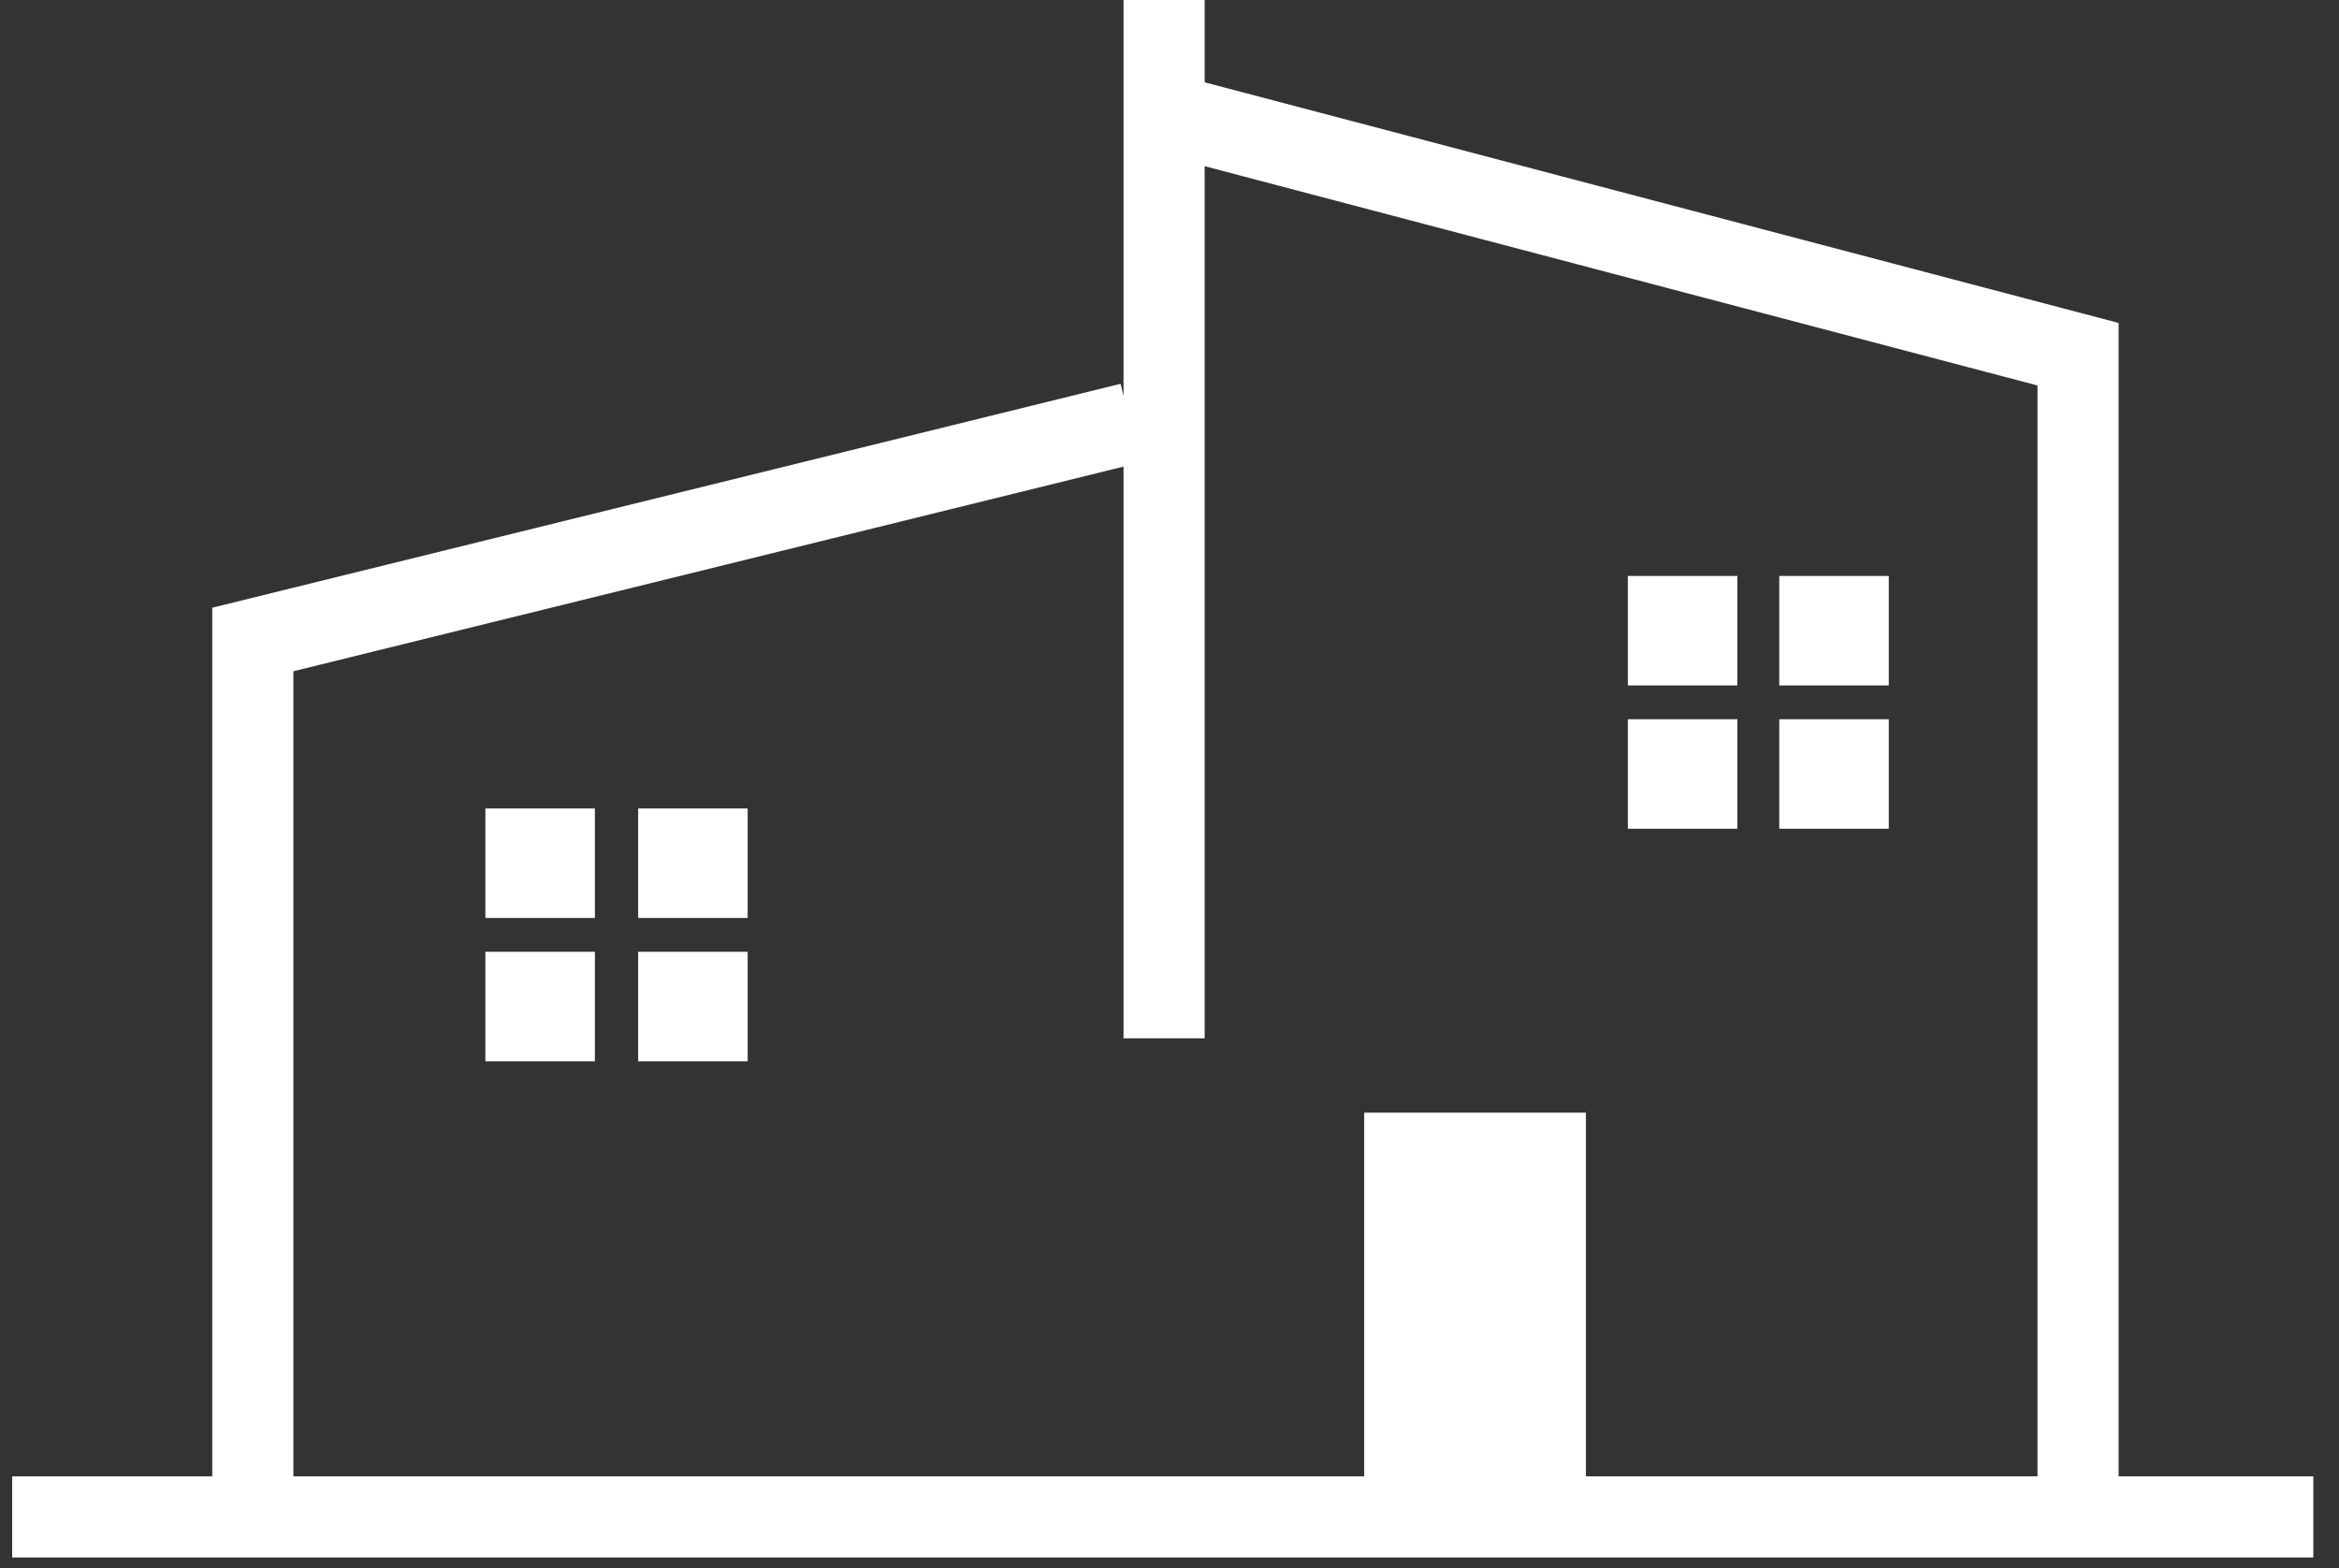 <?xml version="1.0" encoding="utf-8"?>
<!-- Generator: Adobe Illustrator 17.1.0, SVG Export Plug-In . SVG Version: 6.00 Build 0)  -->
<!DOCTYPE svg PUBLIC "-//W3C//DTD SVG 1.1//EN" "http://www.w3.org/Graphics/SVG/1.1/DTD/svg11.dtd">
<svg version="1.1" id="レイヤー_1" xmlns="http://www.w3.org/2000/svg" xmlns:xlink="http://www.w3.org/1999/xlink" x="0px"
	 y="0px" viewBox="124 0 173 116" enable-background="new 124 0 173 116" xml:space="preserve">
<rect x="124" y="0" width="173" height="116" fill="#333333" stroke="none"/>
<g>
	<g>
		<g>
			<g>
				<g>
					<rect x="159.9" y="59.8" fill="#FFFFFF" width="8.1" height="8.1"/>
				</g>
				<g>
					<rect x="171.2" y="59.8" fill="#FFFFFF" width="8.1" height="8.1"/>
				</g>
				<g>
					<rect x="159.9" y="70.4" fill="#FFFFFF" width="8.1" height="8.1"/>
				</g>
				<g>
					<rect x="171.2" y="70.4" fill="#FFFFFF" width="8.1" height="8.1"/>
				</g>
			</g>
			<g>
				<g>
					<rect x="244.4" y="42.6" fill="#FFFFFF" width="8.1" height="8.1"/>
				</g>
				<g>
					<rect x="255.6" y="42.6" fill="#FFFFFF" width="8.1" height="8.1"/>
				</g>
				<g>
					<rect x="244.4" y="53.2" fill="#FFFFFF" width="8.1" height="8.1"/>
				</g>
				<g>
					<rect x="255.6" y="53.2" fill="#FFFFFF" width="8.1" height="8.1"/>
				</g>
			</g>
			<g>
				<rect x="224.9" y="82.3" fill="#FFFFFF" width="16.4" height="29.6"/>
			</g>
		</g>
	</g>
	<line fill="none" stroke="#FFFFFF" stroke-width="6" x1="210.1" y1="0" x2="210.1" y2="76.8"/>
	<polyline fill="none" stroke="#FFFFFF" stroke-width="6" points="210.1,8.4 277.7,26.2 277.7,112.2 	"/>
	<polyline fill="none" stroke="#FFFFFF" stroke-width="6" points="207.6,31.3 142.7,47.3 142.7,112.2 	"/>
	<line fill="none" stroke="#FFFFFF" stroke-width="6" x1="124.9" y1="112.2" x2="295.1" y2="112.2"/>
</g>
</svg>
